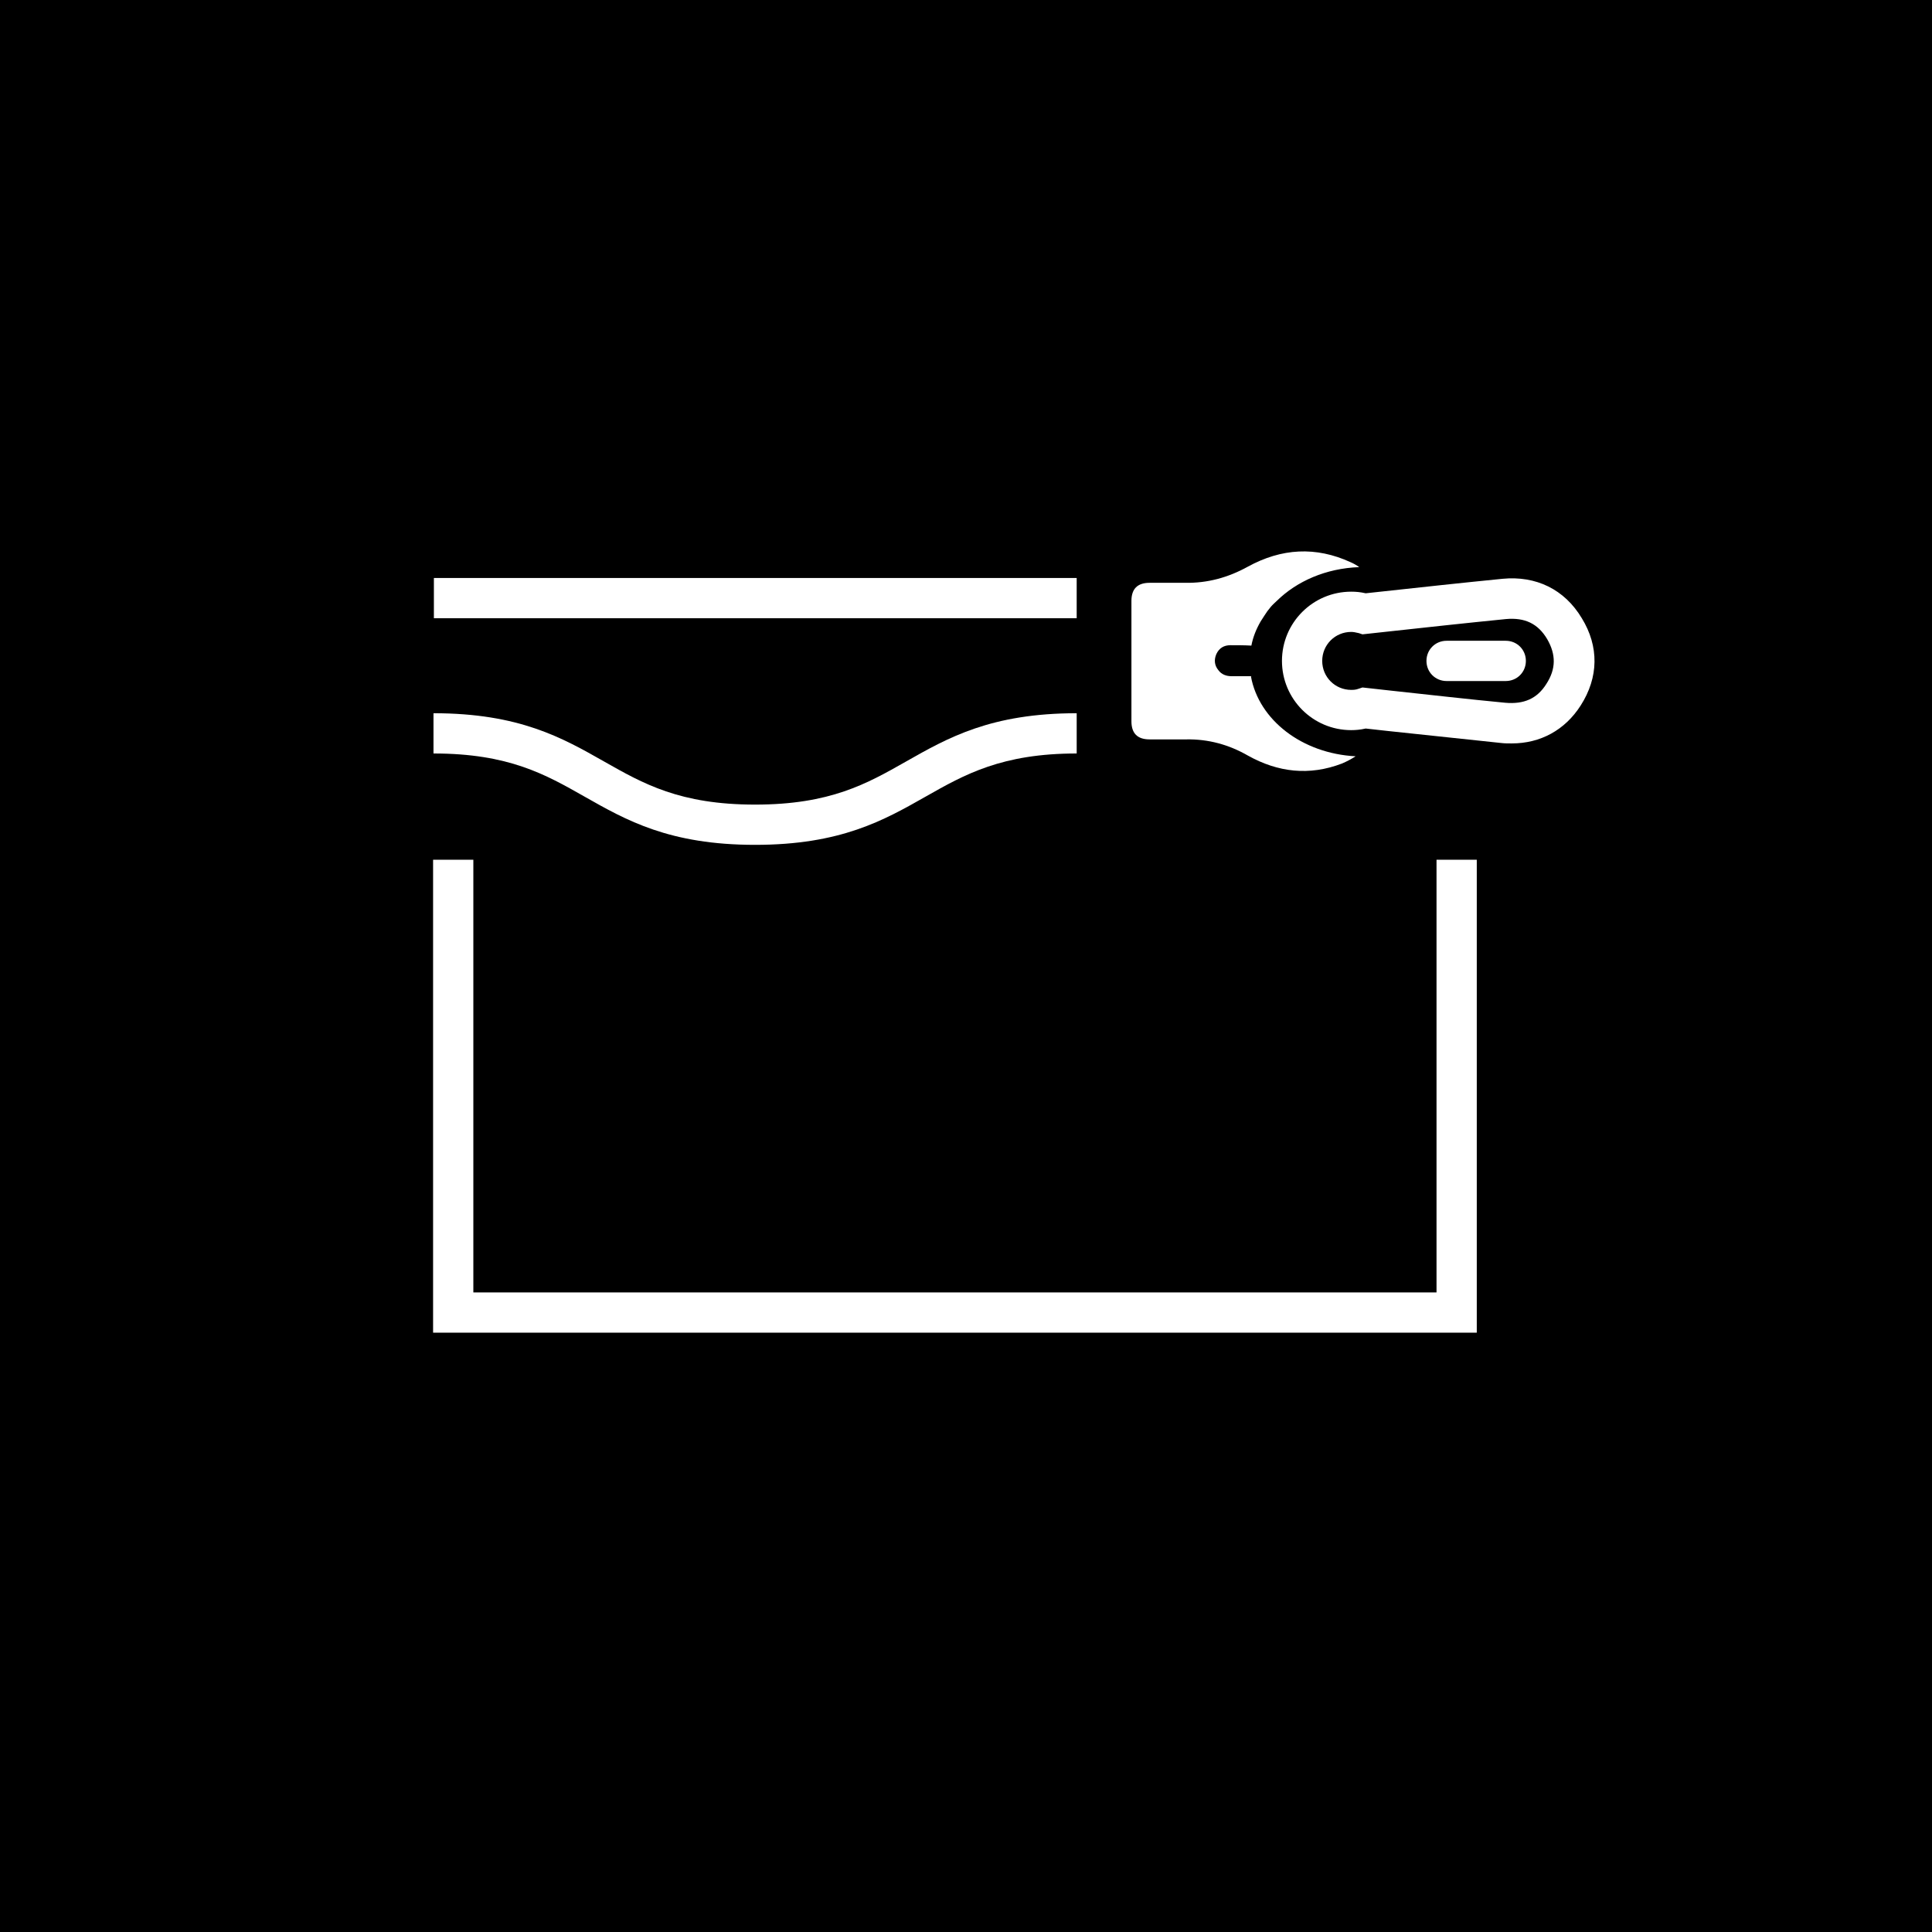 <svg width="730" height="730" viewBox="0 0 730 730" fill="none" xmlns="http://www.w3.org/2000/svg">
<path d="M730 0H0V730H730V0Z" fill="black"/>
<path d="M571.073 280.898C569.856 280.898 568.487 280.898 567.271 280.746C552.975 279.225 538.527 277.704 524.231 276.183L516.019 275.271C514.042 275.727 512.216 275.879 510.544 275.879C496.096 275.879 484.385 264.168 484.385 249.721C484.385 235.273 496.096 223.562 510.544 223.562C512.369 223.562 514.042 223.714 516.019 224.171L521.646 223.562C537.006 221.889 552.367 220.216 567.727 218.696C580.35 217.479 591.148 222.65 597.687 233.6C604.227 244.246 604.075 255.956 597.231 266.602C591.3 275.879 582.023 280.898 571.225 280.898H571.073ZM514.802 259.758L525.752 260.975C540.048 262.496 554.344 264.168 568.792 265.537C575.787 266.146 580.806 264.016 584.304 258.389C587.954 252.762 587.954 247.287 584.608 241.508C581.11 235.577 576.091 233.296 569.096 233.904C553.735 235.425 538.527 237.098 523.167 238.771L514.802 239.683L513.433 239.227C512.216 238.923 511.304 238.771 510.544 238.771C504.46 238.771 499.594 243.637 499.594 249.721C499.594 255.804 504.46 260.671 510.544 260.671C511.304 260.671 512.216 260.671 513.433 260.214L514.802 259.758Z" fill="white"/>
<path d="M568.943 257.325H546.587C542.329 257.325 538.983 253.979 538.983 249.721C538.983 245.462 542.329 242.116 546.587 242.116H568.943C573.202 242.116 576.548 245.462 576.548 249.721C576.548 253.979 573.202 257.325 568.943 257.325Z" fill="white"/>
<path d="M472.827 255.5C470.393 255.5 467.808 255.5 465.375 255.5C463.398 255.5 461.573 254.891 460.356 253.219C458.835 251.394 458.683 249.264 459.595 247.135C460.66 244.854 462.485 243.789 464.918 243.789C467.504 243.789 470.241 243.789 472.827 243.941C473.435 240.748 474.652 237.706 476.325 234.816C476.781 234.056 477.237 233.448 477.693 232.687C478.454 231.471 479.214 230.406 480.127 229.341C480.887 228.429 481.648 227.821 482.408 227.06C490.012 219.608 500.962 214.741 513.585 214.285C512.52 213.525 511.456 212.916 510.391 212.46C497.16 206.377 484.233 207.137 471.458 214.133C464.006 218.239 456.25 220.369 447.733 220.216C443.323 220.216 438.76 220.216 434.35 220.216C429.787 220.216 427.506 222.498 427.506 227.06V256.108C427.506 261.127 427.506 266.298 427.506 271.621V272.533C427.506 277.096 429.787 279.377 434.35 279.377C438.912 279.377 443.475 279.377 448.189 279.377C456.554 279.225 464.31 281.354 471.458 285.46C482.864 291.848 494.727 293.216 507.045 288.502C508.87 287.741 510.543 286.829 512.216 285.764C491.989 284.7 475.716 272.077 472.675 255.652L472.827 255.5Z" fill="white"/>
<path d="M406.822 218.392H163.945V233.6H406.822V218.392Z" fill="white"/>
<path d="M285.309 319.223C252.915 319.223 236.642 309.946 220.825 300.973C206.073 292.608 192.234 284.7 163.794 284.7V269.492C196.188 269.492 212.461 278.769 228.277 287.742C243.029 296.106 256.869 304.015 285.309 304.015C313.748 304.015 327.588 296.106 342.34 287.742C358.156 278.769 374.429 269.492 406.823 269.492V284.7C378.536 284.7 364.544 292.608 349.792 300.973C333.975 309.946 317.702 319.223 285.309 319.223Z" fill="white"/>
<path d="M557.994 503.548H163.642V324.85H178.85V488.34H542.785V324.85H557.994V503.548Z" fill="white"/>
</svg>
